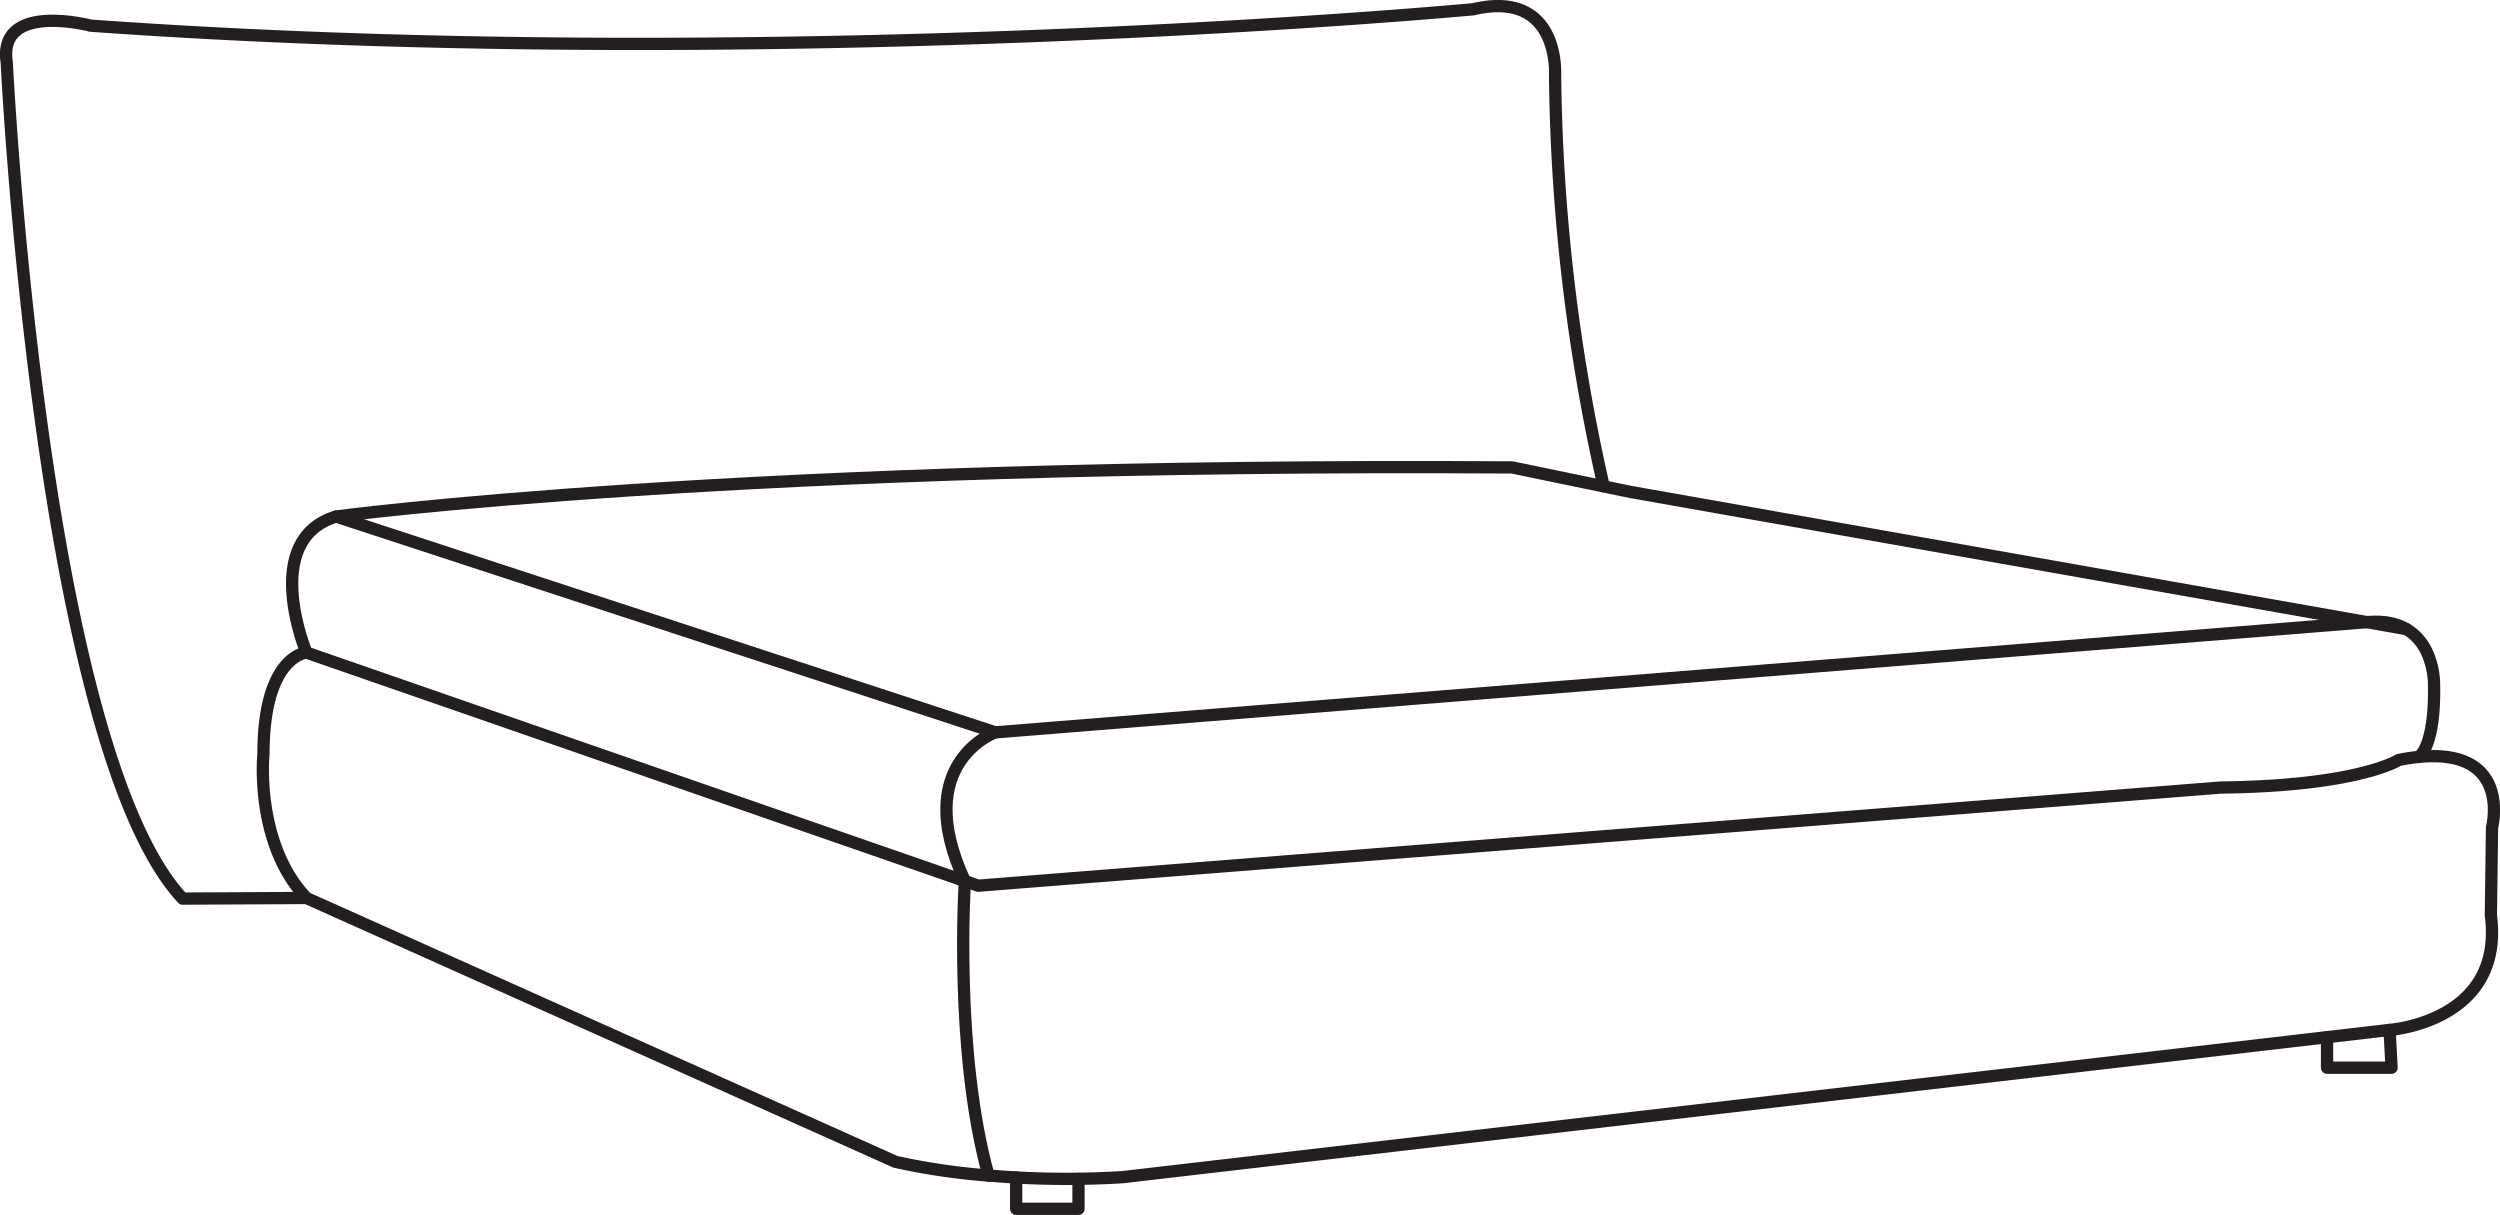 <?xml version="1.0" encoding="UTF-8"?>
<svg xmlns="http://www.w3.org/2000/svg" viewBox="0 0 407.44 198.01">
  <defs>
    <style>.cls-1{fill:none;stroke:#231f20;stroke-linecap:round;stroke-linejoin:round;stroke-width:2px;}</style>
  </defs>
  <title>EEFichier 25</title>
  <g id="Calque_2" data-name="Calque 2">
    <g id="Calque_1-2" data-name="Calque 1">
      <path class="cls-1" d="M49.94,106.35s-7,.5-7,16.5c0,0-1.5,14.5,7,23.5l96,43a108.5,108.5,0,0,0,15.17,2.24l3,.22,1.51.09a149.91,149.91,0,0,0,17.33-.05l206.5-24s18.75-1.32,16.5-18.66l.19-14.34s3.81-14.75-15.19-11c0,0-6.5,4.25-29,4.5L162.67,144.09l-1.73.14-1.5.12Z"></path>
      <polyline class="cls-1" points="165.61 191.9 165.61 197.01 175.77 197.01 175.77 192.13"></polyline>
      <polyline class="cls-1" points="379.25 169.03 379.25 174.01 389.77 174.01 389.44 167.85"></polyline>
      <path class="cls-1" d="M394.19,123.36s2.75-1.51,2.5-12c0,0,.12-10.75-10.5-10l-224,18s-13.89,5-4.94,24.24c0,0-1.8,27.65,3.86,48"></path>
      <path class="cls-1" d="M49.94,106.35S42.27,88,54.77,84.18l107.42,35.17"></path>
      <path class="cls-1" d="M54.77,84.18s65.5-8.83,191.67-8l19.33,4,126.35,22.34"></path>
      <path class="cls-1" d="M261.36,79.24a316.05,316.05,0,0,1-7.92-67.06s.83-14-13.34-10.67c0,0-113.83,10.67-225.33,2.67,0,0-15.17-4-13.67,6,0,0,5.5,111.53,28.67,136.27l20.17-.1"></path>
    </g>
  </g>
</svg>

